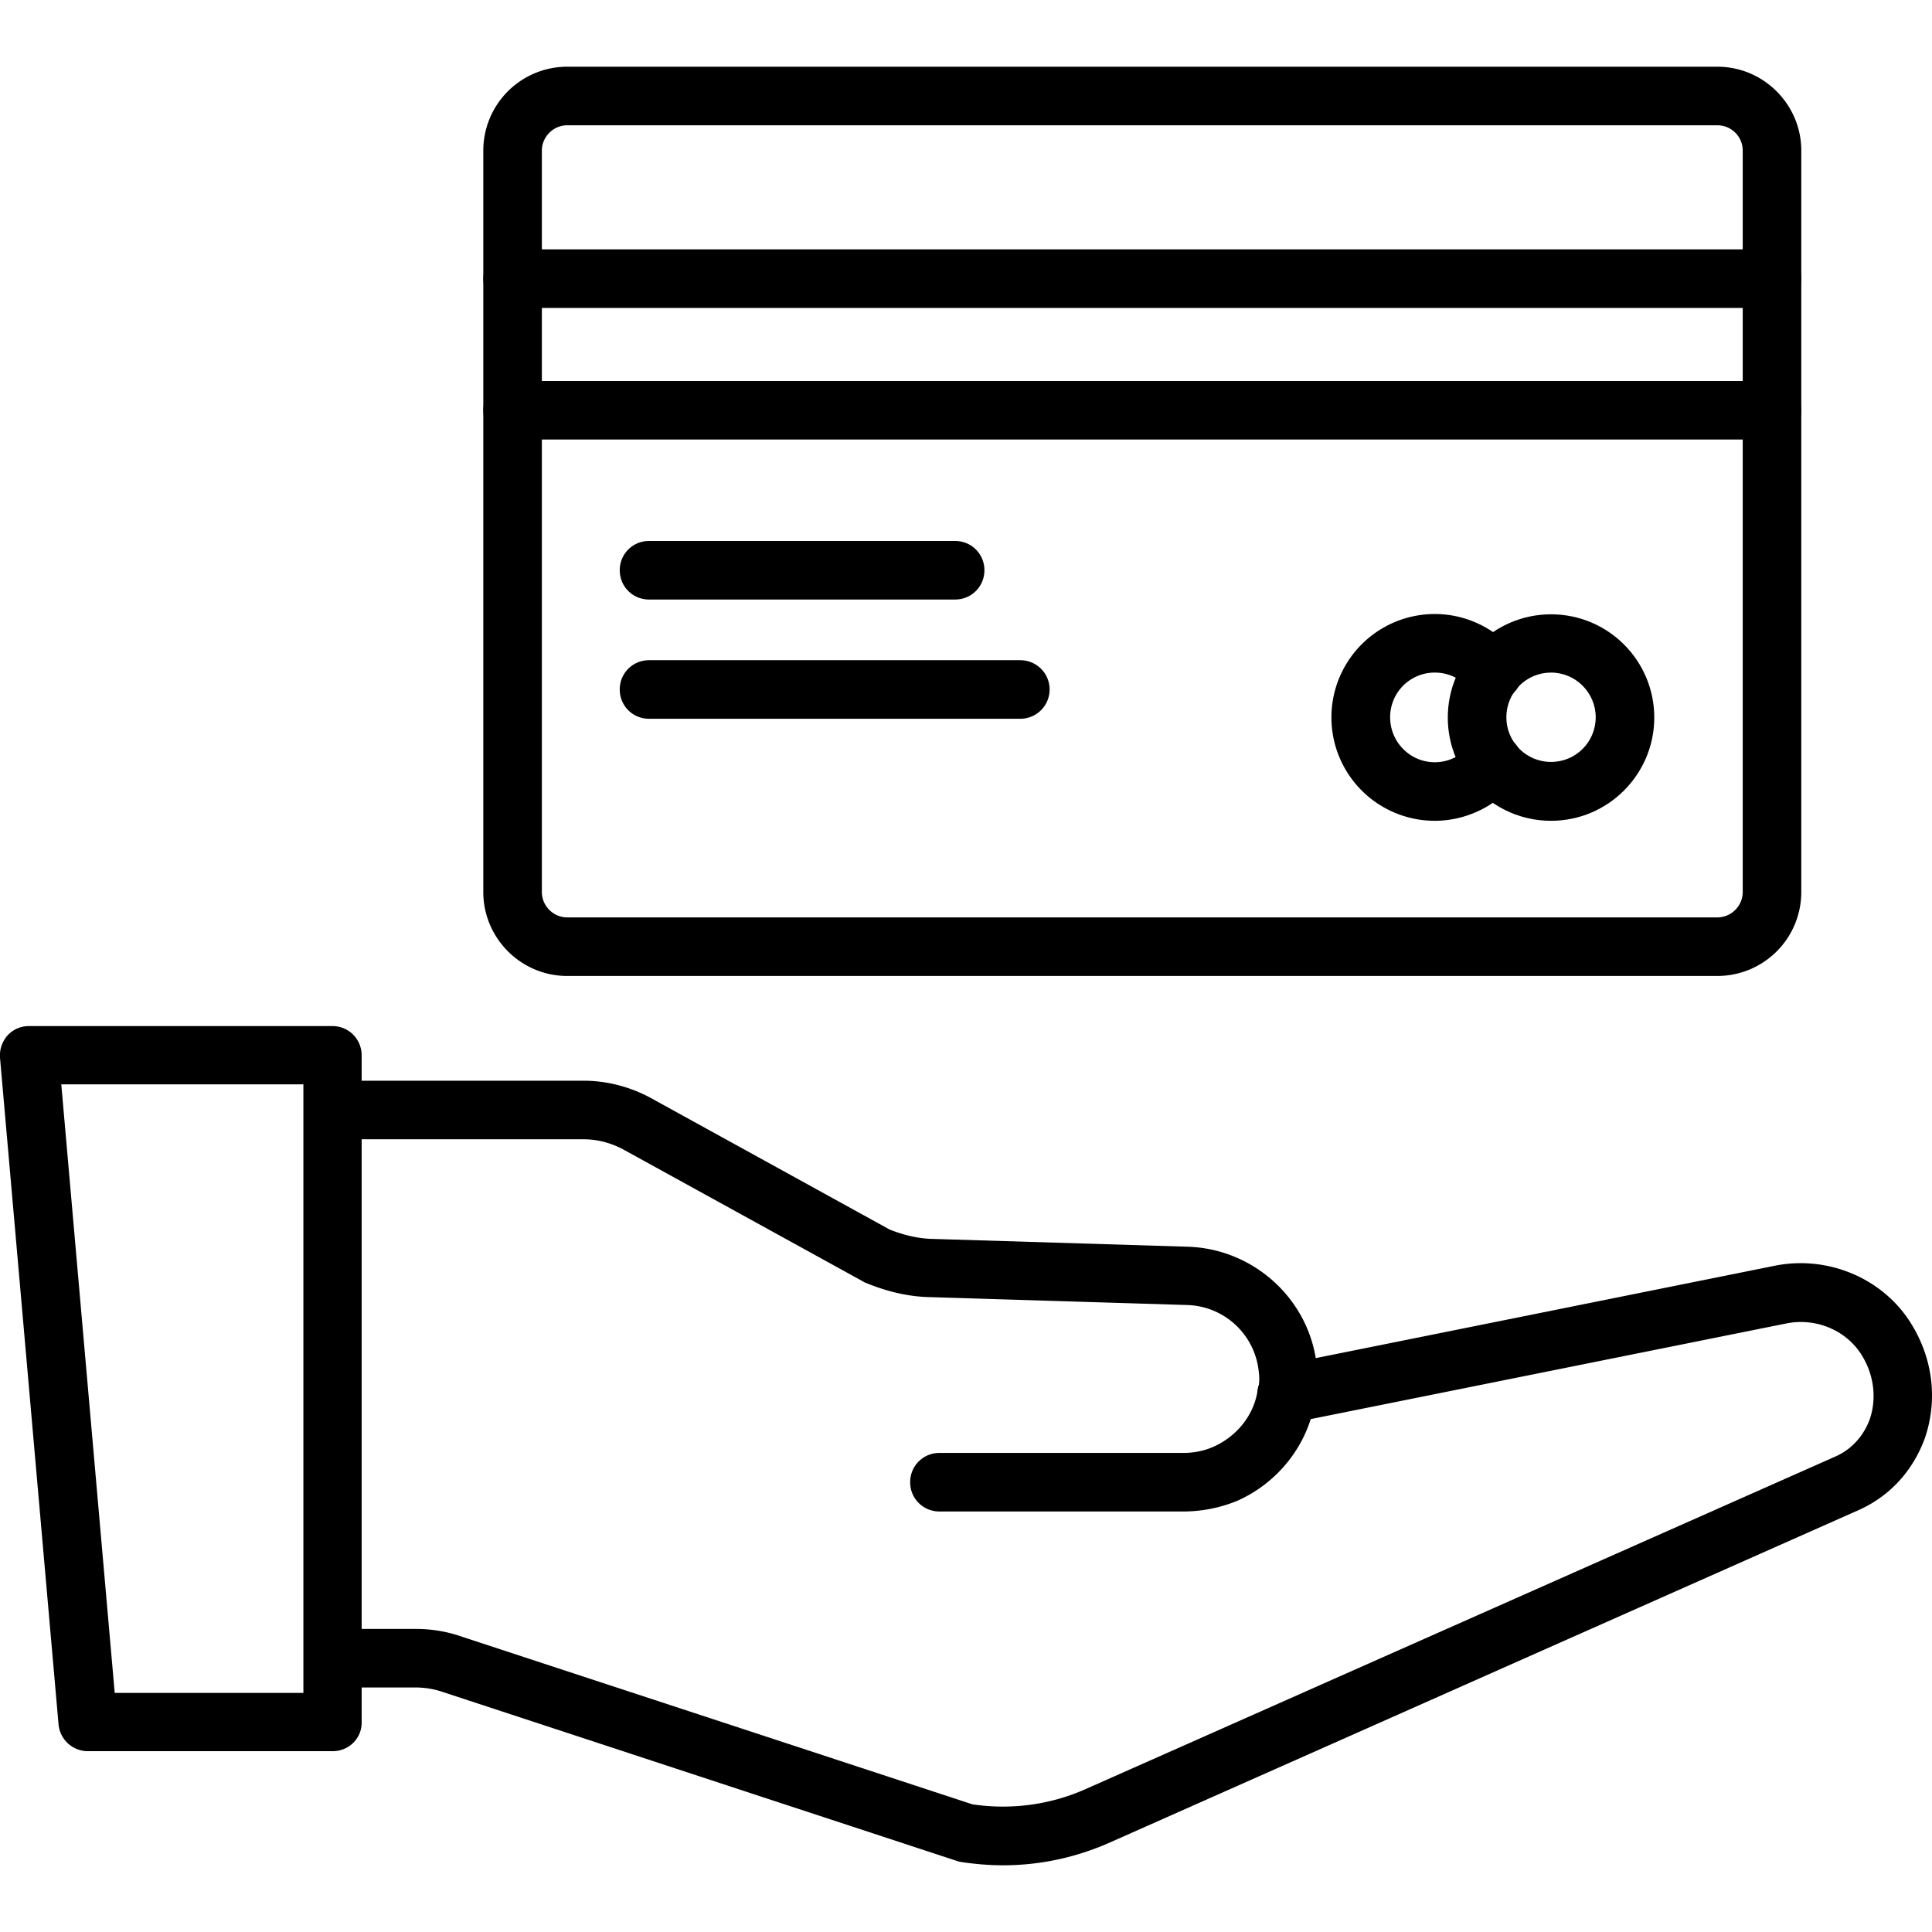 <svg xmlns="http://www.w3.org/2000/svg" viewBox="0 0 64 64" id="secure-transaction">
  <path d="M56.89 32.33h-38.1c-1.53 0-2.78-1.25-2.78-2.78V4.99a2.78 2.78 0 0 1 2.78-2.78h38.1c1.53 0 2.78 1.25 2.78 2.78v24.56a2.78 2.78 0 0 1-2.78 2.78zM18.79 4.15c-.46 0-.84.38-.84.84v24.56c0 .46.38.84.84.84h38.1c.46 0 .84-.38.84-.84V4.99c0-.47-.38-.84-.84-.84h-38.1z"></path>
  <path d="M58.7 14.56H16.98c-.54 0-.97-.43-.97-.97s.43-.97.97-.97H58.7c.54 0 .97.43.97.97s-.43.97-.97.97zm0-4.36H16.98c-.54 0-.97-.43-.97-.97s.43-.97.97-.97H58.7c.54 0 .97.43.97.97s-.43.97-.97.97zm-7.32 16.99c-1.89 0-3.42-1.53-3.42-3.42s1.53-3.42 3.42-3.42 3.42 1.53 3.42 3.42c0 1.88-1.53 3.42-3.42 3.42zm0-4.91c-.82 0-1.48.66-1.48 1.48s.66 1.48 1.48 1.48 1.48-.66 1.48-1.48c0-.81-.66-1.48-1.48-1.48z"></path>
  <path d="M47.53 27.19a3.425 3.425 0 0 1 0-6.85c1.05 0 2.05.49 2.7 1.32a.97.97 0 0 1-.17 1.36.97.97 0 0 1-1.36-.17c-.28-.36-.71-.57-1.17-.57-.82 0-1.48.66-1.48 1.48s.66 1.49 1.48 1.49c.45 0 .89-.21 1.17-.57a.97.97 0 0 1 1.36-.17c.42.33.5.94.17 1.36-.65.83-1.66 1.32-2.7 1.32zm-15.89-7.33H21.5c-.54 0-.97-.43-.97-.97s.43-.97.97-.97h10.14c.54 0 .97.43.97.97s-.43.97-.97.97zm2.16 3.95H21.5c-.54 0-.97-.43-.97-.97s.43-.97.97-.97h12.3a.97.97 0 0 1 0 1.94zM39.19 50.07h-8.07c-.54 0-.97-.43-.97-.97s.43-.97.97-.97h8.07c.37 0 .71-.07 1.02-.21.78-.35 1.34-1.07 1.45-1.87.01-.05.02-.11.04-.16.02-.14.02-.29 0-.43a2.454 2.454 0 0 0-2.39-2.23l-8.47-.26c-.7-.01-1.42-.17-2.15-.47a.467.467 0 0 1-.1-.05l-7.92-4.36c-.42-.23-.88-.35-1.34-.35h-8.3c-.54 0-.97-.43-.97-.97s.43-.97.97-.97h8.3c.79 0 1.58.21 2.28.6l7.86 4.33c.48.19.96.3 1.41.31l8.49.26c2.2.08 4.03 1.78 4.25 3.95.05.35.03.75-.04 1.12l-.03.11c-.25 1.4-1.21 2.63-2.55 3.23-.55.23-1.17.36-1.81.36zm3.44-3.9z"></path>
  <path d="M33.23 61.79c-.47 0-.93-.04-1.4-.11-.05-.01-.1-.02-.15-.04l-17.04-5.6c-.27-.09-.57-.14-.87-.14h-2.74c-.54 0-.97-.43-.97-.97s.43-.97.97-.97h2.74c.51 0 1.01.08 1.48.24l16.96 5.57c1.27.19 2.56.02 3.72-.49l24.89-11.04c.51-.23.91-.66 1.12-1.23.24-.71.13-1.51-.3-2.17-.52-.79-1.5-1.19-2.46-1l-16.31 3.28a.98.98 0 0 1-.93-.25.975.975 0 0 1-.01-1.37c.14-.14.32-.24.51-.28l16.35-3.29c1.73-.35 3.53.39 4.47 1.84.76 1.17.95 2.58.5 3.88-.4 1.09-1.17 1.91-2.16 2.36L36.71 61.06c-1.1.48-2.28.73-3.48.73z"></path>
  <path d="M11.02 58.01H2.91c-.5 0-.92-.38-.97-.88L0 35.04a1 1 0 0 1 .25-.74c.18-.2.44-.31.71-.31h10.05c.54 0 .97.43.97.97v22.09c.01.53-.42.96-.96.96zM3.8 56.08h6.25V35.92H2.03L3.8 56.08z"></path>
</svg>

